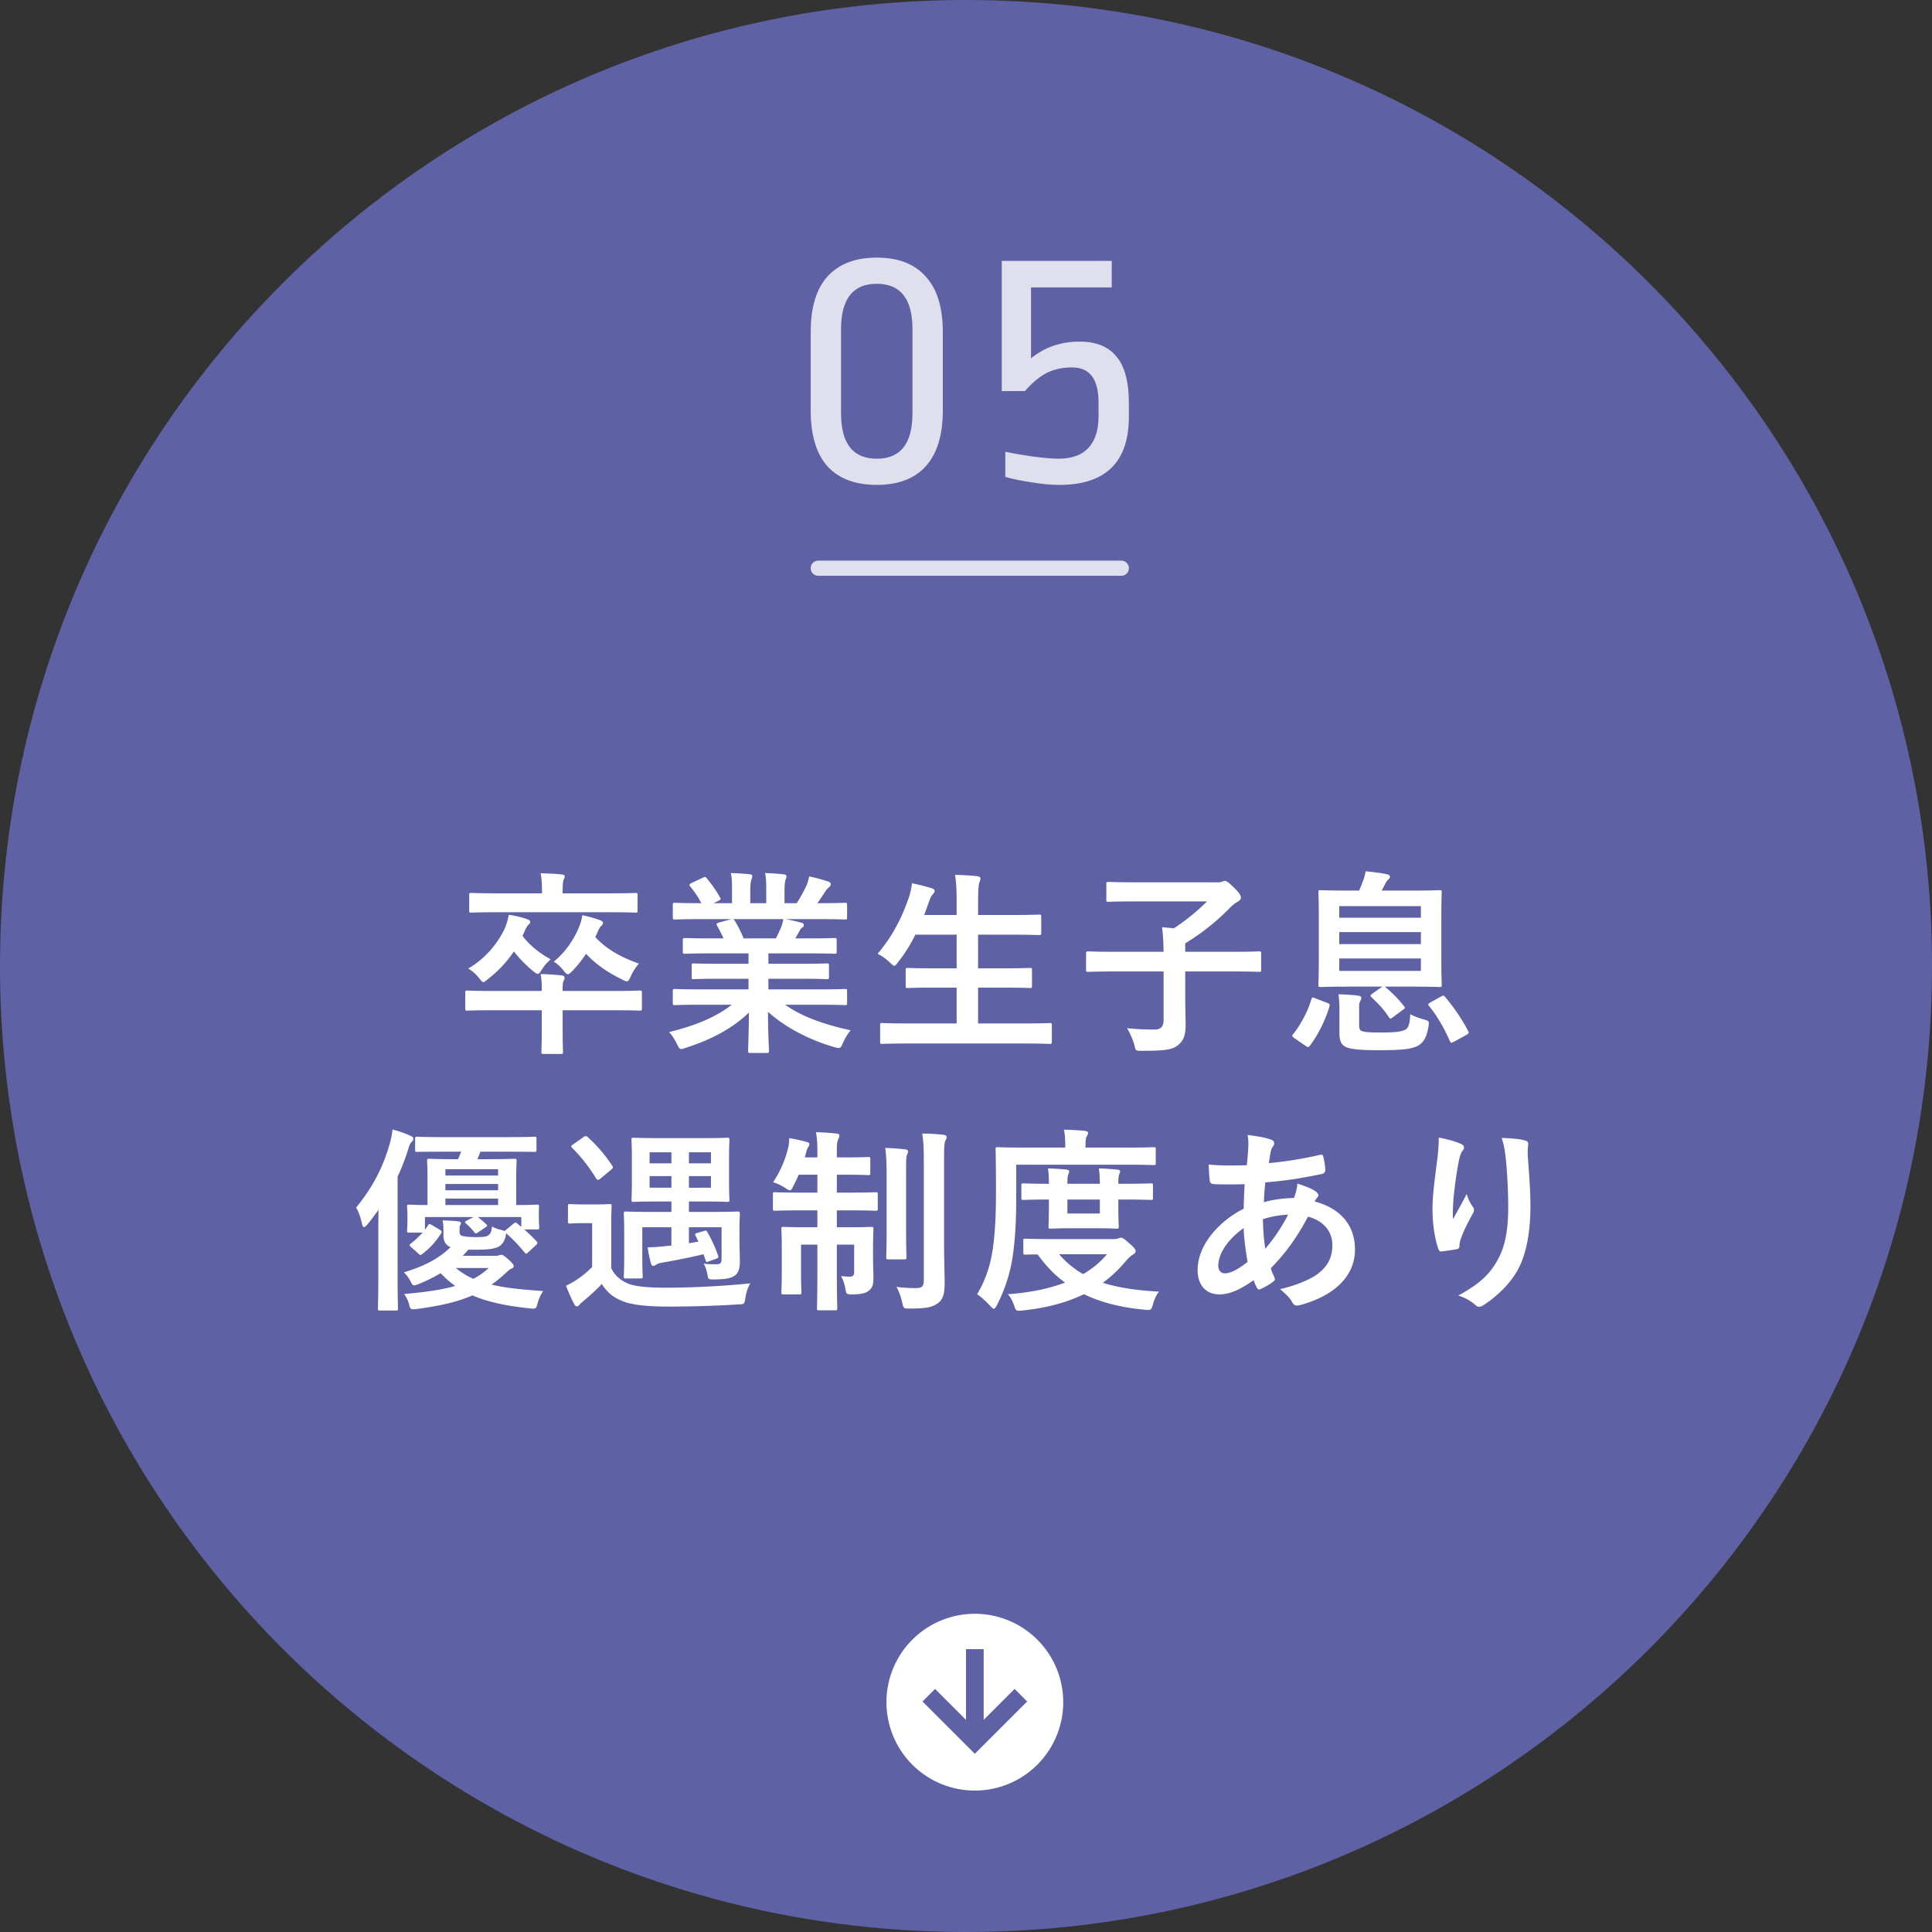 <svg fill="none" height="255" width="255" xmlns="http://www.w3.org/2000/svg"><rect width="100%" height="100%" fill="#333333" stroke="none"/><path d="M0 127.5C0 57.084 57.084 0 127.5 0S255 57.084 255 127.5 197.916 255 127.5 255 0 197.916 0 127.5z" fill="#5e61a3"/><g fill="#fff"><path d="M64.889 130.794c-2.285 0-3.064-.052-3.22-.052-.234 0-.26.026-.26.286v2.052c0 .286.026.312.26.312.156 0 .935-.052 3.22-.052h6.62v2.624c0 1.818-.052 2.702-.052 2.857 0 .26.026.286.286.286h2.285c.26 0 .285-.026.285-.286 0-.129-.052-1.039-.052-2.857v-2.624h6.958c2.285 0 3.064.052 3.22.052.26 0 .285-.026.285-.312v-2.052c0-.26-.026-.286-.285-.286-.156 0-.935.052-3.22.052h-6.958v-.259c0-.546.026-.832.104-1.014.078-.155.156-.285.156-.467s-.156-.286-.39-.312a33.21 33.21 0 0 0-2.778-.182c.13.624.156 1.169.156 2.234zm15.63-10.391c2.362 0 3.193.052 3.349.052.26 0 .285-.026.285-.285v-2.027c0-.259-.026-.285-.285-.285-.156 0-.987.051-3.35.051h-6.257v-.233c0-.961.052-1.273.104-1.507.078-.182.182-.338.182-.494 0-.129-.156-.233-.415-.259-.935-.104-1.844-.13-2.779-.156.13.649.182 1.299.182 2.416v.233H65.59c-2.389 0-3.194-.051-3.35-.051-.285 0-.311.026-.311.285v2.027c0 .259.026.285.311.285.156 0 .961-.052 3.35-.052zm-1.636 2.598c.182-.416.285-.623.493-.805.13-.13.208-.234.208-.364 0-.156-.078-.26-.416-.39-.804-.285-1.376-.441-2.31-.649-.052.39-.156.935-.494 1.715-.597 1.402-1.661 3.117-3.271 4.416.52.337.909.675 1.298 1.195.26.311.416.467.545.467.156 0 .286-.13.572-.389a15.36 15.36 0 0 0 1.843-2.312c1.116 1.221 2.726 2.416 4.777 3.403.286.156.468.233.597.233.208 0 .312-.181.52-.649.285-.623.675-1.247 1.09-1.689-2.466-.857-4.362-1.974-5.764-3.506zm-9.684.026c.181-.493.363-.779.597-1.013.103-.104.181-.156.181-.364 0-.156-.181-.26-.493-.363a12.91 12.91 0 0 0-2.337-.546c-.103.546-.233 1.143-.545 1.844-.909 1.923-2.544 3.949-4.803 5.248a5.427 5.427 0 0 1 1.428 1.247c.286.364.415.545.571.545.13 0 .312-.155.597-.389 1.324-1.039 2.467-2.208 3.427-3.663a16.334 16.334 0 0 0 2.57 2.624c.286.233.468.337.598.337.156 0 .26-.156.52-.545.363-.598.726-.961 1.168-1.377-1.454-.779-2.804-1.87-3.713-3.091zm27.391 9.586c-2.181 1.688-4.83 2.753-8.283 3.611.338.337.701.883 1.039 1.558.234.494.337.676.571.676.13 0 .312-.052.597-.156 3.453-1.117 6.154-2.572 8.334-4.65-.026 3.091-.103 4.598-.103 5.04 0 .259.025.285.26.285h2.206c.26 0 .286-.026.286-.285 0-.442-.13-2.053-.13-5.144 2.129 1.922 5.218 3.637 8.723 4.65.286.078.468.13.598.13.259 0 .363-.182.571-.676a7.38 7.38 0 0 1 1.012-1.662c-3.738-.831-6.464-1.845-8.645-3.377h4.621c2.337 0 3.116.052 3.271.052.26 0 .286-.026.286-.286v-1.533c0-.285-.026-.311-.286-.311-.155 0-.934.052-3.271.052h-6.828v-1.403h4.128c2.544 0 3.427.052 3.583.052.259 0 .285-.026.285-.286v-1.481c0-.286-.026-.311-.285-.311-.156 0-1.039.051-3.583.051h-4.128v-1.376h5.244c2.493 0 3.324.052 3.479.052.26 0 .286-.026.286-.26v-1.533c0-.26-.026-.286-.286-.286-.155 0-.986.052-3.479.052h-1.687l.467-.831c.104-.182.234-.468.364-.545.155-.078.285-.208.285-.39 0-.156-.13-.26-.337-.312a27.305 27.305 0 0 0-2.051-.467h4.543c2.337 0 3.116.052 3.271.052.26 0 .286-.026.286-.286v-1.611c0-.286-.026-.312-.286-.312-.155 0-.934.052-3.271.052h-.363c.363-.519.727-1.039 1.064-1.584.13-.182.26-.338.441-.494.156-.13.26-.234.26-.441 0-.13-.104-.26-.337-.338a21.73 21.73 0 0 0-2.519-.676 4.952 4.952 0 0 1-.441 1.403 19.153 19.153 0 0 1-1.195 2.13h-1.609v-1.714c0-.857.078-1.247.156-1.429.051-.13.103-.286.103-.416 0-.129-.103-.207-.337-.233-.701-.104-1.714-.156-2.493-.182.156.727.156 1.351.156 2.286v1.688H99.03v-1.714c0-.857.078-1.247.156-1.429.052-.156.104-.286.104-.442 0-.129-.104-.207-.312-.233a36.365 36.365 0 0 0-2.518-.156c.156.727.156 1.351.156 2.26v1.714H94.2l.623-.311c.338-.182.338-.208.208-.442-.467-.883-1.117-1.766-1.74-2.52-.155-.208-.233-.234-.493-.104l-1.506.702c-.311.156-.363.259-.208.441.598.754 1.065 1.403 1.48 2.234h-.181c-2.337 0-3.116-.052-3.272-.052-.285 0-.311.026-.311.312v1.611c0 .26.026.286.311.286.156 0 .935-.052 3.272-.052h4.154l-1.688.467c-.337.104-.311.208-.182.442.286.493.546 1.013.831 1.636h-1.584c-2.492 0-3.323-.052-3.479-.052-.285 0-.311.026-.311.286v1.533c0 .234.026.26.311.26.156 0 .987-.052 3.48-.052h4.88v1.376h-3.66c-2.519 0-3.427-.051-3.583-.051-.26 0-.26.025-.26.311v1.481c0 .26 0 .286.26.286.156 0 1.064-.052 3.583-.052h3.66v1.403h-6.412c-2.337 0-3.116-.052-3.272-.052-.285 0-.311.026-.311.311v1.533c0 .26.026.286.311.286.156 0 .935-.052 3.272-.052zm1.557-8.755a16.35 16.35 0 0 0-1.168-2.338c-.078-.104-.13-.181-.208-.207h6.621c-.104.493-.156.753-.286 1.039a16.894 16.894 0 0 1-.701 1.506zm37.102 13.872c2.336 0 3.141.052 3.297.052.26 0 .286-.026.286-.285v-2.183c0-.259-.026-.285-.286-.285-.156 0-.961.052-3.297.052h-6.154v-4.728h3.246c2.544 0 3.427.052 3.583.052.259 0 .285-.026.285-.286v-2.104c0-.234-.026-.26-.285-.26-.156 0-1.039.052-3.583.052h-3.246v-4.442h4.466c2.545 0 3.401.052 3.557.052.286 0 .312-.026.312-.286v-2.13c0-.26-.026-.286-.312-.286-.156 0-1.012.052-3.557.052h-4.466v-1.429c0-1.896.052-2.546.182-2.883.078-.182.13-.338.13-.52 0-.13-.156-.26-.415-.286-.857-.103-1.922-.155-2.934-.181.182 1.298.207 2.104.207 3.948v1.351h-4.283l.623-1.714c.181-.546.337-.832.493-.988.182-.207.26-.337.26-.467 0-.182-.182-.312-.468-.39-.727-.208-1.661-.468-2.518-.623a8.807 8.807 0 0 1-.364 1.714c-.96 2.858-2.258 5.352-4.18 7.586a6.35 6.35 0 0 1 1.636 1.169c.286.259.441.415.571.415.156 0 .26-.156.493-.467a19.81 19.81 0 0 0 2.285-3.637h5.452v4.442h-2.855c-2.545 0-3.428-.052-3.583-.052-.26 0-.286.026-.286.26v2.104c0 .26.026.286.286.286.155 0 1.038-.052 3.583-.052h2.855v4.728h-6.516c-2.363 0-3.142-.052-3.298-.052-.259 0-.285.026-.285.285v2.183c0 .259.026.285.285.285.156 0 .935-.052 3.298-.052zm18.33-9.507v6.39c0 .909-.39 1.273-1.221 1.273-1.713 0-2.596-.078-3.608-.182.363.598.727 1.377.96 2.182.182.832.182.806.987.806 2.804 0 3.946-.104 4.699-.676.727-.545 1.091-1.221 1.091-2.727 0-.91-.052-2.209-.052-4.105v-2.961h6.465c2.31 0 3.115.052 3.271.052.259 0 .285-.026.285-.286v-2.13c0-.26-.026-.286-.285-.286-.156 0-.961.052-3.271.052h-6.465v-1.117a30.03 30.03 0 0 0 5.789-4.572c.494-.52.831-.754 1.117-.909.285-.156.441-.338.441-.572 0-.286-.156-.546-.96-1.351-.779-.753-.987-.831-1.143-.831-.182 0-.259.052-.337.078s-.26.104-.442.104h-11.008c-2.544 0-3.427-.052-3.583-.052-.26 0-.286.026-.286.286v2.052c0 .26.026.286.286.286.156 0 1.039-.052 3.583-.052h9.425a28.234 28.234 0 0 1-4.388 3.559c-.519-.078-1.065-.104-1.558-.156.156 1.143.182 2.052.208 3.247h-6.673c-2.311 0-3.115-.052-3.271-.052-.26 0-.286.026-.286.286v2.13c0 .26.026.286.286.286.156 0 .96-.052 3.271-.052zm29.182 2h3.661c2.519 0 3.401.052 3.583.052.26 0 .286-.026.286-.286 0-.156-.052-1.039-.052-2.935v-6.365c0-1.896.052-2.78.052-2.909 0-.26-.026-.286-.286-.286-.182 0-1.064.052-3.583.052h-4.05l.441-.857c.104-.208.234-.442.416-.598.129-.13.233-.234.233-.364 0-.155-.155-.285-.389-.337-.727-.156-1.947-.312-2.83-.39a6.102 6.102 0 0 1-.312 1.195c-.181.468-.337.883-.545 1.351h-1.506c-2.518 0-3.401-.052-3.583-.052-.259 0-.285.026-.285.286 0 .155.052 1.013.052 2.909v6.365c0 1.896-.052 2.753-.052 2.935 0 .26.026.286.285.286.182 0 1.065-.052 3.583-.052h4.596l-.182.104-1.142.805c-.312.234-.312.286-.13.494.857.805 1.635 1.61 2.285 2.623.103.13.155.208.207.208.078 0 .156-.078.312-.182l1.402-1.039c.259-.156.259-.208.078-.441-.779-.987-1.48-1.689-2.467-2.52zm4.778-2.078h-10.775v-1.637h10.775zm-10.775-3.533v-1.585h10.775v1.585zm10.775-5.014v1.533h-10.775v-1.533zm-8.153 13.456c0-.519.026-.701.156-.935.078-.156.13-.26.13-.415 0-.156-.078-.234-.39-.286-.753-.104-1.765-.156-2.622-.182.104.597.13 1.507.13 2.13v3.014c0 1.169.337 1.636 1.064 1.896.831.26 2.025.338 4.232.338 2.415 0 4.025-.078 4.985-.546.727-.39 1.22-1.039 1.48-2.624.078-.675.078-.675-.597-.883-.649-.182-1.298-.416-1.817-.701-.052.987-.156 1.766-.624 2.026-.649.364-1.921.39-3.323.39-1.272 0-1.895-.026-2.337-.156-.363-.078-.467-.338-.467-.831zm-7.062 4.988c.156.104.234.156.312.156s.155-.052.233-.156c1.039-1.351 2.051-3.325 2.597-5.195.078-.26.052-.338-.26-.468l-1.636-.623c-.363-.156-.389-.13-.493.155-.467 1.611-1.454 3.429-2.415 4.598-.155.182-.155.26.156.494zm16.435-5.715c-.286.182-.312.26-.13.468 1.142 1.402 2.025 3.013 2.752 4.65.078.13.104.181.182.181s.182-.051.337-.129l1.662-.91c.312-.207.337-.259.208-.519-.805-1.559-1.87-3.091-3.038-4.494-.156-.182-.234-.208-.519-.052zM60.657 162.375c0-.39 0-.545.078-.649.051-.078.103-.182.103-.286s-.078-.208-.337-.234c-.675-.078-1.22-.104-2.077-.13.078.468.104.754.104 1.351v.572c0 .883.311 1.35.934 1.61-1.506 1.507-3.557 2.546-6.153 3.325.312.312.597.65.909 1.247.181.338.26.468.441.468.104 0 .312-.052.623-.182 1.039-.416 2-.909 2.882-1.429.571.624 1.22 1.195 1.921 1.689-1.817.519-3.998.831-6.75 1.065.26.338.545.857.675 1.429.156.649.234.623 1.039.545 3.063-.415 5.374-.935 7.295-1.792 2.051.883 4.544 1.403 7.581 1.714.831.078.831.078 1.039-.701.182-.65.441-1.169.727-1.585-2.882-.208-4.933-.389-6.802-.857a17.601 17.601 0 0 0 1.791-1.455c.415-.389.65-.597.805-.649.208-.052.311-.13.311-.312s-.103-.364-.649-.857c-.597-.52-.779-.65-.96-.65-.13 0-.26.026-.312.052-.104.052-.234.078-.467.078h-4.336c.26-.26.493-.519.727-.805h.883c1.402 0 2.362-.052 3.063-.364.494-.26.857-.753.987-1.403.026-.181.052-.311.052-.415.909.779 1.61 1.533 2.44 2.52.078.104.156.181.208.181.078 0 .156-.077.312-.207l1.012-.936c.208-.207.234-.285.078-.467a22.96 22.96 0 0 0-1.636-1.585h1.688c.26 0 .286-.026.286-.311 0-.156-.052-.312-.052-1.455v-.442c0-.364.026-.623.026-.779 0-.26-.026-.286-.26-.286-.156 0-.909.052-2.752.052v-3.585c0-1.403.052-2.078.052-2.234 0-.26-.026-.286-.312-.286-.155 0-.934.052-3.141.052h-1.714l.39-.987h3.53c2.545 0 3.428.026 3.584.026.26 0 .285-.026.285-.26v-1.454c0-.26-.026-.286-.285-.286-.156 0-1.039.052-3.583.052h-8.334c-2.519 0-3.376-.052-3.531-.052-.26 0-.286.026-.286.286v1.454c0 .234.026.26.286.26.155 0 1.012-.026 3.53-.026h2.26c-.13.338-.26.676-.416.987h-.623c-2.233 0-3.012-.052-3.168-.052-.26 0-.285.026-.285.286 0 .156.052.831.052 2.234v3.585c-1.636 0-2.285-.052-2.415-.052-.26 0-.285.026-.285.286 0 .182.051.441.051.987v.442c0 1.35-.051 1.532-.051 1.688 0 .26.025.286.285.286h1.766a12.33 12.33 0 0 1-1.558 1.455c-.208.155-.234.207.052.467l.96.857c.234.234.286.208.494.052 1.038-.779 1.817-1.662 2.492-2.727.13-.208.104-.312-.156-.468l-1.038-.623c-.156-.104-.26-.13-.312-.13-.104 0-.156.052-.233.182l-.39.571v-1.688H62.5l-.883.467c-.155.078-.233.13-.233.208 0 .052.052.104.155.208a8.37 8.37 0 0 1 1.039 1.091c.104.13.156.182.234.182.077 0 .155-.052.285-.13l.987-.676c.26-.181.285-.207.078-.415-.416-.39-.727-.65-1.09-.935h5.737v1.299c-.182-.156-.363-.286-.52-.442-.233-.156-.285-.182-.518.026l-.935.779c-.104.078-.182.13-.208.182l-.415-.13a4.43 4.43 0 0 1-1.272-.467c-.104.779-.156.883-.468 1.143-.233.207-.649.259-1.661.259-.753 0-1.299-.052-1.688-.13-.363-.077-.467-.233-.467-.623zm-1.87-3.325v-.857h6.958v.857zm6.958-4.728v.831h-6.958v-.831zm-6.958 2.78v-.832h6.958v.832zm5.712 10.261a9.236 9.236 0 0 1-2.025 1.429c-.83-.364-1.61-.858-2.31-1.429zm-14.565 1.377c0 2.545-.052 3.792-.052 3.948 0 .26.026.286.285.286h2.052c.285 0 .311-.026.311-.286 0-.13-.052-1.403-.052-3.948v-13.431c.52-1.117.96-2.26 1.35-3.455.208-.701.312-.935.468-1.091.181-.182.26-.286.26-.467 0-.182-.105-.26-.39-.39-.727-.338-1.506-.598-2.363-.831-.052.675-.208 1.324-.363 1.896-.909 3.169-2.285 5.793-4.44 8.417.312.493.571 1.195.779 2.13.078.312.156.442.26.442.103 0 .26-.13.467-.364.52-.624.986-1.273 1.454-1.923-.026 1.066-.026 2.157-.026 3.066zm47.668-6.339c0-1.351.052-2.052.052-2.208 0-.26-.026-.286-.285-.286-.156 0-1.065.052-3.557.052H90.93v-1.377h1.765c2.337 0 3.168.052 3.298.052.26 0 .285-.026.285-.285 0-.156-.052-.78-.052-2.286v-3.326c0-1.506.052-2.13.052-2.286 0-.259-.026-.285-.286-.285-.13 0-.96.052-3.297.052h-5.712c-2.362 0-3.167-.052-3.349-.052-.26 0-.286.026-.286.285 0 .182.052.78.052 2.286v3.326c0 1.506-.052 2.104-.052 2.286 0 .259.026.285.286.285.182 0 .987-.052 3.35-.052h1.635v1.377h-2.44c-2.493 0-3.376-.052-3.532-.052-.285 0-.311.026-.311.286 0 .182.052.831.052 2.39v3.325c0 1.793-.052 2.364-.052 2.546 0 .26.026.286.311.286h1.896c.26 0 .285-.026.285-.286 0-.156-.052-.805-.052-2.442v-4.027h3.843v2.416l-.623.052c-.883.104-1.506.156-2.519.182.13.857.26 1.429.416 2.026.078.338.208.416.337.416s.26-.078.39-.156c.156-.104.363-.208.883-.286a87.7 87.7 0 0 0 5.348-1.091c.104.26.182.52.26.754.103.312.155.312.389.208l1.013-.364c.311-.104.337-.182.26-.442a18.2 18.2 0 0 0-1.403-3.065c-.104-.208-.156-.234-.39-.182l-.96.286c-.285.078-.337.13-.182.415.104.234.234.468.338.728l-1.246.208v-2.105h4.31v4.131c0 .649-.182.753-.78.753-.337 0-.7 0-1.583-.078.234.39.415.936.52 1.559.077.52.129.52.934.52 1.687-.026 2.207-.208 2.7-.546.467-.364.623-.987.623-1.792 0-.728-.052-1.897-.052-3.3zm-3.765-5.637H90.93v-1.533h2.907zm-8.1 0v-1.533h2.882v1.533zm8.1-4.676v1.455H90.93v-1.455zm-8.1 1.455v-1.455h2.882v1.455zm-5.063 8.183c0-1.611.052-2.364.052-2.52 0-.26-.026-.286-.285-.286-.13 0-.52.052-1.87.052h-1.48c-1.35 0-1.687-.052-1.817-.052-.286 0-.312.026-.312.286v1.974c0 .286.026.312.312.312.13 0 .467-.052 1.817-.052h1.065v5.793c-.65.623-1.22 1.143-1.948 1.611-.493.337-.856.545-1.505.857.363.909.7 1.714 1.064 2.39.104.208.234.337.364.337.181 0 .233-.077.337-.207.13-.156.312-.312.597-.546.883-.753 1.636-1.429 2.363-2.208.701 1.117 1.532 1.792 2.726 2.26 1.246.52 3.401.727 6.05.727 2.726 0 5.893-.077 9.216-.285.831-.026.831-.026.961-.858.104-.701.312-1.35.65-1.922-3.895.39-7.894.572-11.217.572-2.259 0-3.842-.156-4.803-.494-1.065-.442-1.792-1.013-2.337-2.078zm-5.037-10.677c-.285.182-.311.26-.104.468a21.719 21.719 0 0 1 3.168 4.052c.078.104.13.156.234.156.078 0 .181-.052.337-.182l1.402-1.169c.26-.234.286-.286.13-.519a19.967 19.967 0 0 0-3.22-3.767c-.103-.104-.181-.13-.285-.13-.078 0-.156.026-.286.13zm32.247 1.714h-1.662l.156-.545c.104-.442.156-.598.259-.753.104-.156.182-.286.182-.442s-.078-.234-.389-.312a21.17 21.17 0 0 0-2.259-.493c-.026.519-.052.935-.13 1.221a14.098 14.098 0 0 1-1.999 4.598 6.244 6.244 0 0 1 1.584.753c.311.208.493.312.623.312.181 0 .285-.182.467-.572.234-.441.467-.935.701-1.481h2.467v2.364h-2.181c-2.415 0-3.246-.052-3.401-.052-.26 0-.286.026-.286.286v1.845c0 .285.026.311.286.311.155 0 .986-.052 3.401-.052h2.181v2.234h-1.247c-2.258 0-3.037-.051-3.219-.051-.26 0-.286.026-.286.285 0 .182.052.806.052 2.364v3.403c0 1.689-.052 2.39-.052 2.572 0 .26.026.286.286.286h2.077c.26 0 .286-.026.286-.286 0-.156-.052-.883-.052-2.442v-3.844h2.155v3.455c0 3.195-.052 4.779-.052 4.961 0 .234.026.26.285.26h2.103c.26 0 .286-.026.286-.26 0-.156-.052-1.792-.052-4.987v-3.429h2.285v3.584c0 .494-.182.65-.597.65-.312 0-.675-.026-1.143-.078.286.494.468 1.039.571 1.637.13.753.13.779.935.779 1.013 0 1.74-.13 2.181-.494.519-.415.597-.935.597-1.662 0-.702-.052-1.481-.052-2.936v-.909c0-1.663.052-2.468.052-2.624 0-.259-.026-.285-.286-.285-.181 0-.934.051-3.193.051h-1.35v-2.234h1.739c2.415 0 3.22.052 3.376.052.259 0 .285-.026.285-.311v-1.845c0-.26-.026-.286-.285-.286-.156 0-.961.052-3.376.052h-1.739v-2.364h1.246c2.051 0 2.726.052 2.882.052.26 0 .286-.026.286-.285v-1.819c0-.26-.026-.286-.286-.286-.156 0-.831.052-2.882.052h-1.246v-.883c0-.831.026-1.143.156-1.429.078-.207.181-.363.181-.571 0-.156-.155-.26-.389-.26a27.63 27.63 0 0 0-2.7-.182c.13.806.182 1.351.182 2.468zm16.72.468c0-1.766.026-2.312.156-2.624.078-.182.181-.311.181-.545 0-.13-.155-.26-.441-.286a23.859 23.859 0 0 0-2.778-.156c.182 1.169.208 2 .208 3.663v15.716c0 .832-.26 1.014-1.117 1.014-.934 0-1.558-.052-2.492-.156.337.597.571 1.247.753 2.026.181.831.181.831.96.831 2.285 0 2.986-.182 3.713-.675.753-.52.935-1.377.935-2.65 0-1.299-.078-3.377-.078-5.195zm-7.581 9.274c0 2.208-.052 3.273-.052 3.429 0 .26.026.286.285.286h2.077c.286 0 .312-.026.312-.286 0-.156-.052-1.221-.052-3.429v-7.17c0-1.896 0-2.416.078-2.779.052-.182.182-.364.182-.572 0-.156-.13-.26-.39-.286a28.58 28.58 0 0 0-2.622-.181c.156 1.22.182 2.13.182 3.844zm21.809 1.039c-2.493 0-3.324-.052-3.479-.052-.26 0-.286.026-.286.286v1.533c0 .259.026.285.286.285.103 0 .571-.026 1.609-.026 1.065 1.507 2.259 2.728 3.609 3.715-2.259.857-4.855 1.351-7.555 1.533.337.338.623.883.831 1.481.181.571.259.701.597.701.156 0 .26 0 .467-.026 2.96-.312 5.686-.961 8.153-2.156 2.31 1.117 4.959 1.766 8.048 2.052.182.026.312.026.442.026.389 0 .467-.156.623-.753.181-.676.467-1.247.805-1.663-2.934-.156-5.375-.519-7.426-1.169a16.497 16.497 0 0 0 2.96-2.779c.441-.494.701-.754 1.012-.936.26-.181.364-.259.364-.493 0-.182-.26-.52-.909-1.065-.649-.572-.831-.676-1.038-.676-.104 0-.182.026-.312.078s-.285.104-.597.104zm7.269 2c-.856 1.04-1.921 1.897-3.141 2.624a11.854 11.854 0 0 1-3.168-2.624zm-11.969-11.819h14.67c2.466 0 3.323.052 3.479.052.259 0 .259-.026.259-.312v-1.767c0-.259 0-.285-.259-.285-.156 0-1.013.052-3.479.052h-5.531v-.338c0-.572.052-.935.156-1.117s.182-.312.182-.494c0-.13-.156-.234-.441-.26a42.397 42.397 0 0 0-2.753-.155c.156.623.182 1.298.182 2.104v.26h-5.426c-2.467 0-3.323-.052-3.479-.052-.26 0-.286.026-.286.285 0 .156.052 1.741.052 5.326 0 3.637-.13 5.585-.389 7.585-.312 2.39-1.065 4.52-2.103 6.209.441.286 1.116.883 1.687 1.507.26.259.39.415.52.415.129 0 .233-.156.415-.493a20.69 20.69 0 0 0 2.103-6.599c.312-2.312.441-4.416.441-8.157zm13.475 2.519c0-.623.026-1.013.104-1.195.052-.181.13-.285.13-.441 0-.13-.13-.208-.364-.234a35.03 35.03 0 0 0-2.44-.156c.078.546.13 1.221.13 2.026h-4.284c0-.623.026-.987.104-1.195.077-.181.129-.285.129-.441 0-.13-.103-.208-.337-.234a35.84 35.84 0 0 0-2.467-.156c.104.52.13 1.195.13 2.026h-.337c-1.844 0-2.856-.052-3.012-.052-.26 0-.286.026-.286.286v1.611c0 .26.026.286.286.286.156 0 1.168-.052 3.012-.052h.337v.961c0 1.61-.052 2.416-.052 2.598 0 .259.026.285.312.285.156 0 .779-.052 2.674-.052h3.323c1.896 0 2.519.052 2.675.052.259 0 .285-.026.285-.285 0-.156-.052-.988-.052-2.598v-.961h.675c2.545 0 3.453.052 3.609.052.26 0 .286-.026.286-.286v-1.611c0-.26-.026-.286-.286-.286-.156 0-1.064.052-3.609.052zm-2.44 3.923h-4.284v-1.844h4.284zm19.498-10.365c.078.416.104.779.104 1.169 0 .727-.104 1.896-.208 2.832-1.947.026-3.375.077-5.037-.104.052.727.052 1.402.13 1.974.026.442.182.571.467.597.312.052.727.052 1.48.052.442 0 1.143.026 2.675-.026a113.02 113.02 0 0 0-.13 3.248c-3.194 1.584-6.076 4.753-6.076 8.079 0 2.026 1.117 3.221 2.882 3.221 1.324 0 2.674-.598 4.518-1.871.13.39.259.702.441 1.014.156.259.26.259.519.129a8.166 8.166 0 0 0 1.558-.909c.26-.182.364-.311.208-.649-.182-.416-.338-.702-.467-1.169 1.869-1.897 3.401-3.949 4.907-6.806 1.739.441 3.219 1.688 3.219 3.766 0 1.871-.831 2.988-2.077 3.897-.961.676-2.96 1.507-4.829 1.896.831.702 1.35 1.247 1.532 1.611.285.572.571.65 1.142.494 4.128-1.117 7.218-3.559 7.218-7.326 0-3.247-1.973-5.455-5.323-6.339.13-.233.208-.389.338-.519.104-.104.156-.208.156-.312 0-.156-.156-.364-.468-.571-.363-.26-1.376-.676-2.31-.962-.026.728-.286 1.481-.442 1.897-1.272.026-2.96.234-3.972.571.026-.909.078-1.532.182-2.623 2.362-.208 3.946-.39 7.373-1.091.286-.052.545-.182.545-.52 0-.572-.129-1.221-.259-1.766-.052-.234-.13-.338-.442-.26a49.973 49.973 0 0 1-6.75 1.091c.078-.442.13-.831.208-1.299.052-.286.13-.65.363-.935.104-.13.13-.234.13-.416 0-.208-.156-.364-.467-.468-.649-.233-1.532-.415-3.038-.597zm2.337 15.015c-.208-1.325-.286-2.546-.312-3.897a12.203 12.203 0 0 1 3.323-.597c-.727 1.455-1.947 3.273-3.011 4.494zm-2.856-2.728c.052 1.507.259 2.91.519 4.469-1.324 1.039-2.285 1.506-3.012 1.506-.467 0-.857-.363-.857-.987 0-1.688 1.351-3.559 3.35-4.988zm25.755-11.949c0 1.169-.104 2.052-.208 2.961-.337 2.598-.623 4.728-.623 6.469 0 2.156.364 4.156.779 5.273.052.182.182.364.364.338.649-.078 1.765-.234 2.077-.312.233-.052.337-.156.337-.416.026-.311.052-.545.13-.779.364-1.143.961-2.234 1.532-3.325.156-.234.26-.442.26-.65a.597.597 0 0 0-.156-.415c-.312-.442-.571-.909-.805-1.689a134.077 134.077 0 0 1-1.817 3.325c-.052-.935.025-1.922.077-2.857.156-1.351.364-3.195.727-4.962.156-.649.286-1.013.468-1.221.13-.156.181-.26.181-.415 0-.234-.155-.39-.493-.52-.675-.312-1.661-.571-2.83-.805zm8.308.052c.286.909.416 1.558.546 2.831.181 1.663.311 4.364.311 6.209 0 4.104-.675 6.234-2.181 8.287-1.038 1.377-2.31 2.312-4.413 3.481.83.234 1.635.701 2.206 1.195.208.208.364.285.546.285a.906.906 0 0 0 .519-.181c1.636-1.04 3.271-2.572 4.284-4.183 1.376-2.13 1.973-5.325 1.973-9.014 0-1.87-.182-4.234-.363-6.702 0-.364 0-.832.051-1.195.052-.442 0-.572-.519-.702-.753-.207-1.817-.259-2.96-.311z"/><path d="M115.721 34c2.828 0 4.98.832 6.457 2.496 1.509 1.632 2.263 4.08 2.263 7.344v10.32c0 3.264-.754 5.728-2.263 7.392-1.477 1.632-3.629 2.448-6.457 2.448-2.829 0-4.997-.816-6.506-2.448-1.477-1.664-2.215-4.128-2.215-7.392V43.84c0-3.264.738-5.712 2.215-7.344 1.509-1.664 3.677-2.496 6.506-2.496zm0 3.456c-3.143 0-4.714 2-4.714 6v11.088c0 4 1.571 6 4.714 6 3.142 0 4.713-2 4.713-6V43.456c0-4-1.571-6-4.713-6zm31.016.48h-10.653v9.36c1.791-1.472 3.928-2.208 6.411-2.208 2.168 0 3.787.656 4.855 1.968 1.1 1.28 1.65 3.344 1.65 6.192v1.728c0 6.016-3.064 9.024-9.192 9.024-1.1 0-2.31-.112-3.63-.336-1.319-.192-2.482-.432-3.488-.72v-3.312c.912.192 2.121.4 3.63.624 1.508.192 2.64.288 3.394.288 1.728 0 3.032-.464 3.912-1.392.912-.96 1.367-2.352 1.367-4.176v-1.872c0-3.072-1.162-4.608-3.488-4.608-1.257 0-2.373.24-3.347.72-.943.48-1.901 1.28-2.875 2.4h-3.064V34.432h14.518z" opacity=".8"/><path d="M127.5 217.667V227l-4.083-4.083-1.657 1.656 6.907 6.907 6.906-6.907-1.656-1.656-4.084 4.083v-9.333zm1.167 18.666a11.654 11.654 0 0 1-8.25-3.417 11.665 11.665 0 1 1 16.499-16.499 11.653 11.653 0 0 1 3.417 8.25 11.665 11.665 0 0 1-11.666 11.666z"/><path d="M107 75a1 1 0 0 1 1-1h40a1 1 0 0 1 0 2h-40a1 1 0 0 1-1-1z" opacity=".8"/></g></svg>